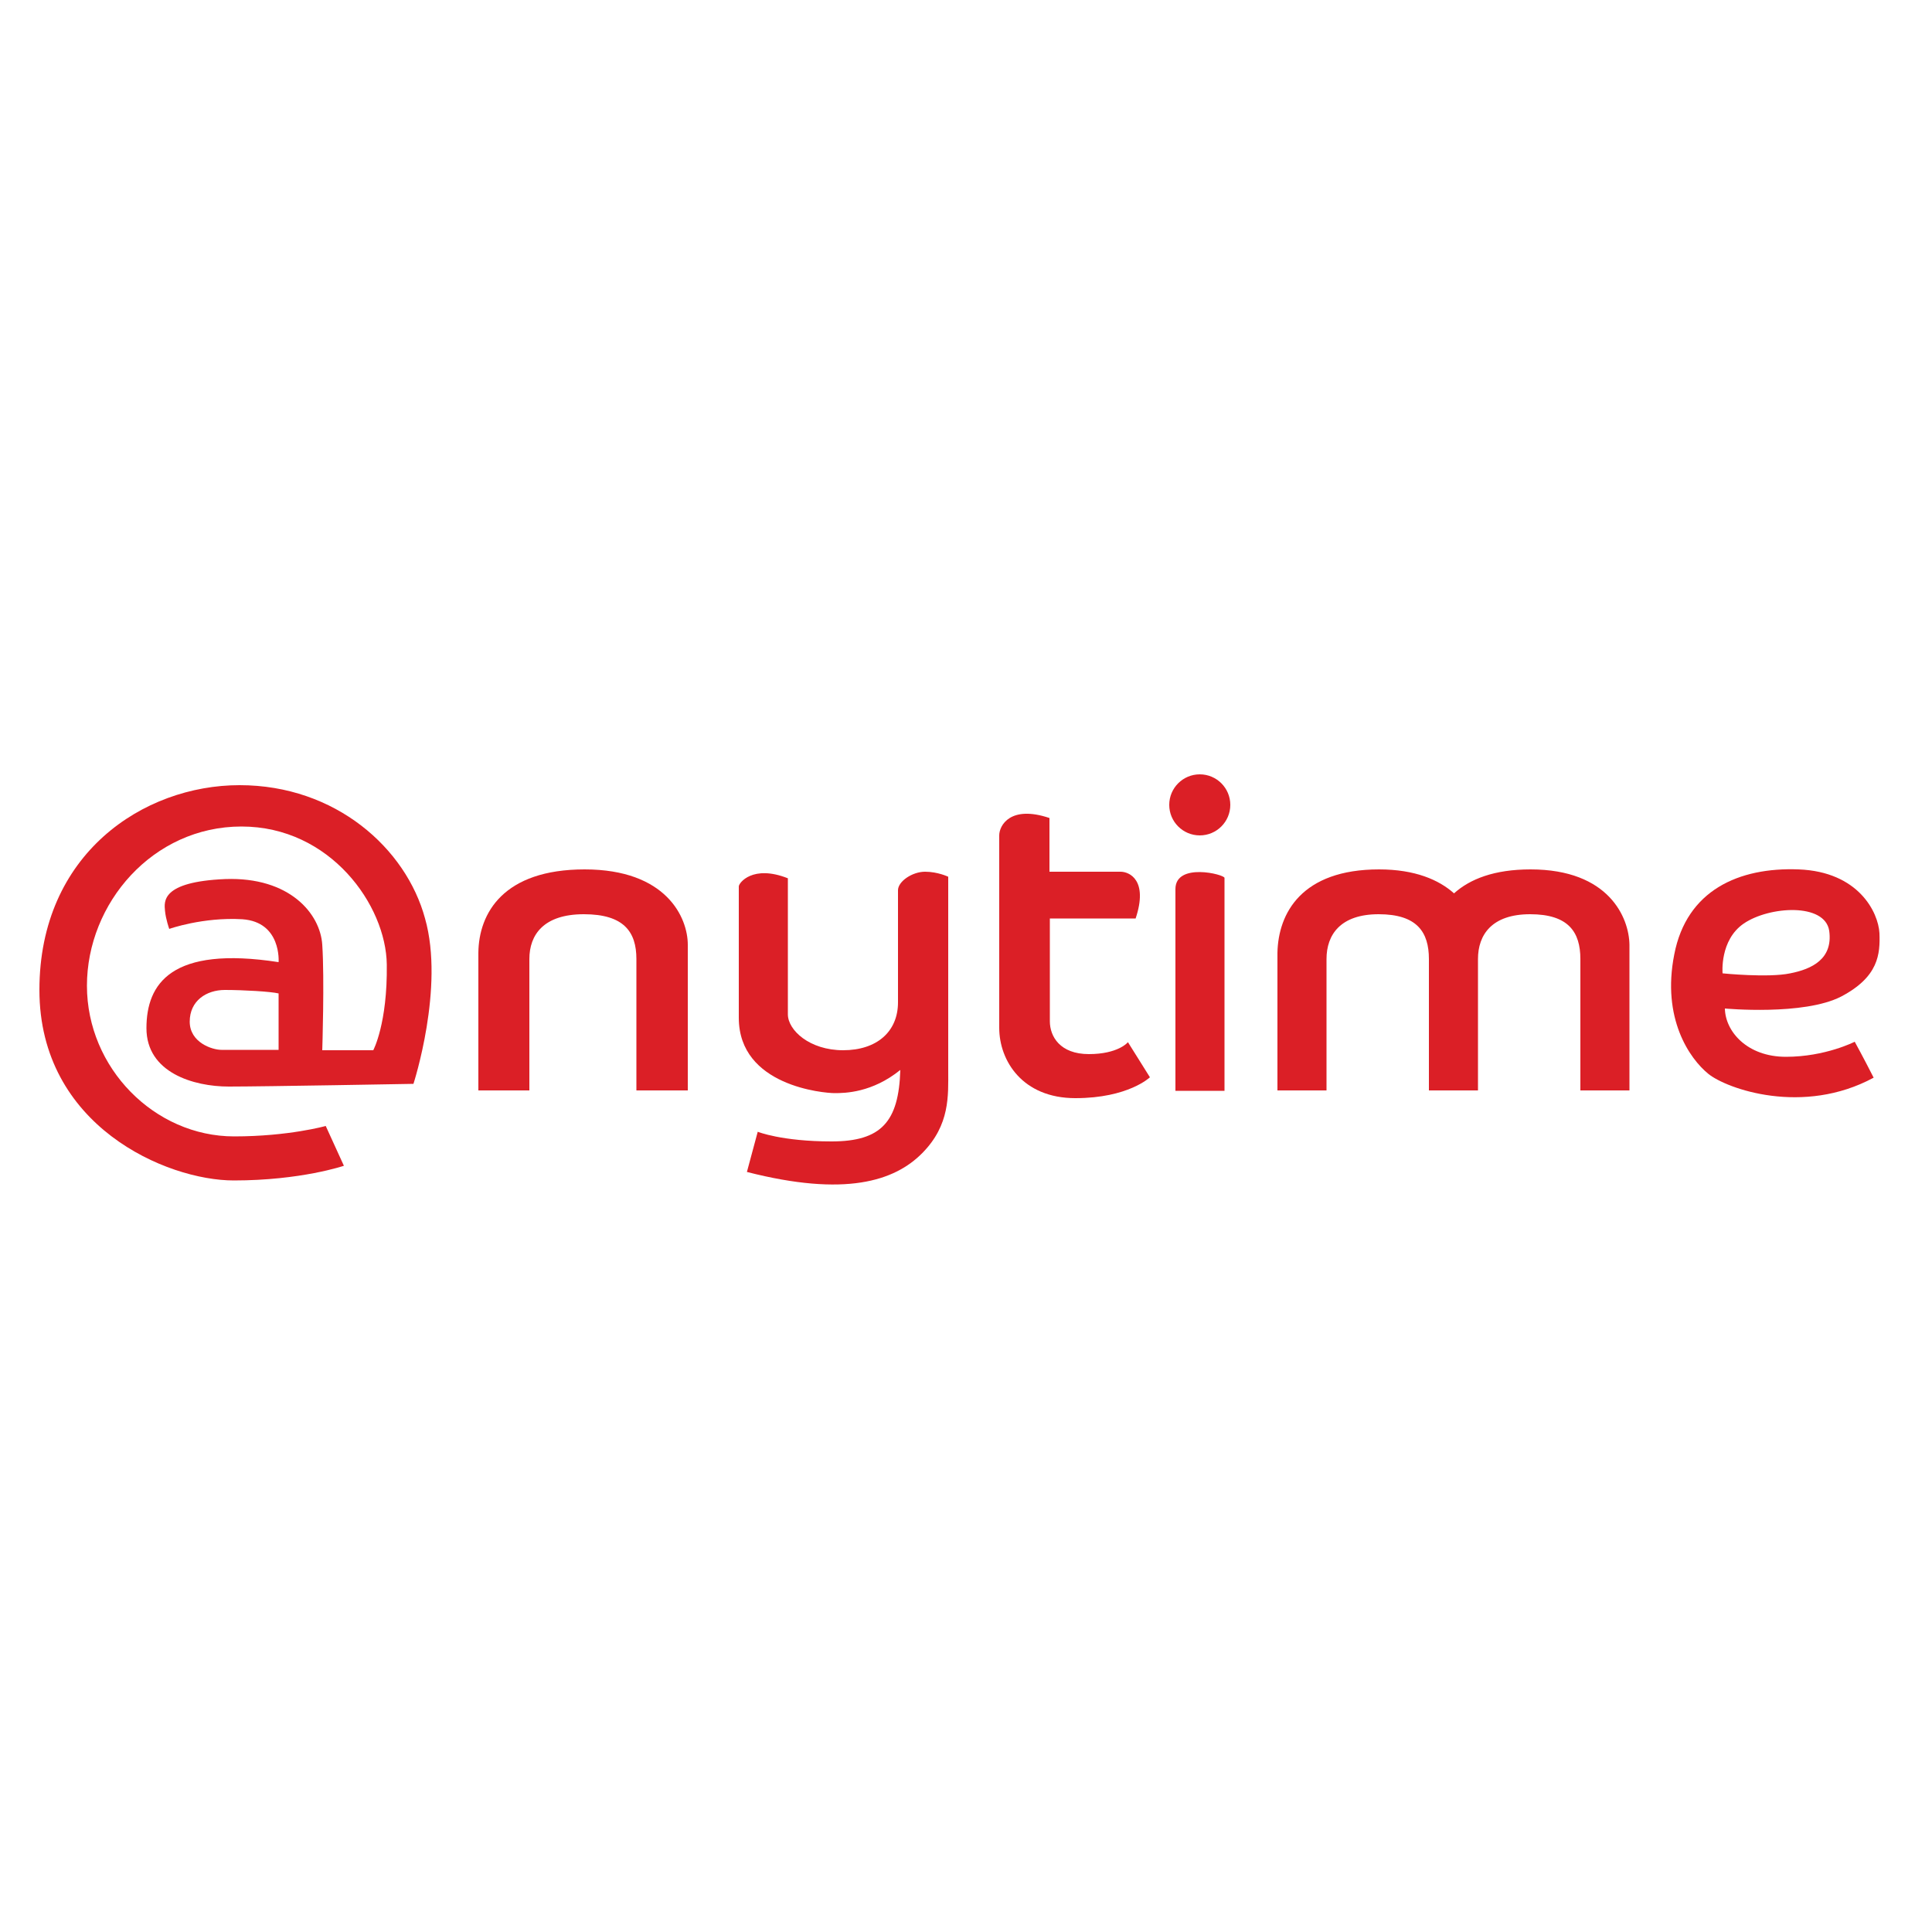 <?xml version="1.0" encoding="utf-8"?>
<!-- Generator: Adobe Illustrator 18.1.0, SVG Export Plug-In . SVG Version: 6.00 Build 0)  -->
<svg version="1.1" baseProfile="tiny" id="Layer_1" xmlns="http://www.w3.org/2000/svg" xmlns:xlink="http://www.w3.org/1999/xlink"
	 x="0px" y="0px" viewBox="0 0 500 500" xml:space="preserve">
<g>
	<path fill="#DB1F26" d="M151.3,225c-21,0-27.4,11.3-27.5,21.6l0,0v35.6H137v-34c0-6.3,3.7-11.6,14.1-11.6
		c10.4,0,13.6,4.6,13.6,11.6v34H178v-33.3v-0.7v-3.7C178,237.5,172.5,225,151.3,225z"/>
	<path fill="#DB1F26" d="M396.1,225c-9.4,0-15.7,2.5-19.8,6.2c-3.9-3.5-10.1-6.2-19.4-6.2c-20,0-26.1,11.3-26.3,21.6l0,0v35.6h12.7
		v-34c0-6.3,3.6-11.6,13.5-11.6c9.9,0,13,4.6,13,11.6v34h12.7v-33.3v-0.7c0-6.3,3.6-11.6,13.5-11.6c9.9,0,13,4.6,13,11.6v34h12.7
		v-33.3v-0.7v-3.7C421.6,237.5,416.4,225,396.1,225z"/>
	<path fill="#DB1F26" d="M245.4,226.9c0,0-2.7-1.3-6-1.3c-3.3,0-7,2.5-7,4.8s0,21.3,0,29c0,7.6-5.5,12.4-14.2,12.4
		s-14.3-5.2-14.3-9.3c0-4,0-35.2,0-35.2c-9.1-3.6-12.7,1.2-12.7,2.1c0,0.9,0,16.3,0,34c0,17.7,22.1,19.5,24.8,19.5
		c2.7,0,9.7-0.1,17-6c-0.4,13.4-4.9,18.5-17.8,18.5s-19.1-2.5-19.1-2.5s-0.9,3.3-2.8,10.4c25.4,6.5,38.2,2.4,45.4-4.9
		c7.2-7.3,6.7-14.9,6.7-21.3S245.4,226.9,245.4,226.9z"/>
	<path fill="#DB1F26" d="M281.8,272.8c-7.5,0-10.1-4.6-10.1-8.5c0-3.9,0-26.6,0-26.6s16.1,0,22.2,0c3.3-9.9-1.6-12.1-3.9-12.1
		c-2.2,0-18.4,0-18.4,0v-13.9c-10.1-3.4-13,1.9-13,4.5c0,2.5,0,41.3,0,49.8s6,18.2,19.7,18.2c13.7,0,19.3-5.4,19.3-5.4l-5.7-9.1
		C291.9,269.8,289.3,272.8,281.8,272.8z"/>
	<path fill="#DB1F26" d="M304.2,230.1v52.2h12.7c0,0,0-54.2,0-55.1C316.9,226.3,304.2,223.1,304.2,230.1z"/>
	<path fill="#DB1F26" d="M462.2,273.5c-10.1,0-15.7-6.6-15.8-12.5c0,0,20.4,1.9,30.1-3.1c9.7-5.1,10.1-11,9.9-16.4
		c-0.3-5.4-5.4-15.9-20.9-16.5c-15.5-0.6-29,5.4-32.2,22c-3.3,16.6,4,27,8.8,30.9c4.8,3.9,24.5,10.9,42.8,1
		c-2.8-5.5-4.9-9.3-4.9-9.3S472.4,273.5,462.2,273.5z M451.3,239c6.6-4.5,21-5.4,22.1,1.9c1,7.3-4.5,9.9-10.1,11
		c-5.7,1.2-17.5,0-17.5,0S445,243.3,451.3,239z"/>
	<circle fill="#DB1F26" cx="310.5" cy="208.3" r="7.9"/>
	<path fill="#DB1F26" d="M62,203.2c-24.9,0-51.8,17.8-51.8,53s32.9,49.3,50.3,49.3s28.5-3.8,28.5-3.8l-4.7-10.3
		c0,0-9.6,2.7-23.7,2.7c-20.6,0-38.1-17.7-38.1-39c0-21.3,17-41.2,40-41.2s37.4,20.4,37.6,35.7c0.2,15.3-3.5,22.2-3.5,22.2H83.4
		c0,0,0.6-18.5,0-27.3c-0.5-8-8.4-17.6-25.1-17c-16.7,0.7-15.8,5.9-15.6,8.2c0.2,2.2,1.1,4.7,1.1,4.7s8.7-3.1,18.9-2.5
		c10.2,0.7,9.4,11.1,9.4,11.1c-27.8-4.3-34.2,5.6-34.2,17.1s12.2,15.1,21.3,15.1c9.1,0,47.8-0.7,47.8-0.7s8.1-24.9,3-42.8
		C105.1,219.6,86.9,203.2,62,203.2z M72.1,271.7c0,0-12.4,0-14.8,0s-8.2-1.9-8.2-7.3c0-5.4,4.3-8.2,9.1-8.2s11.8,0.4,13.9,0.9V271.7
		z"/>
</g>
</svg>
